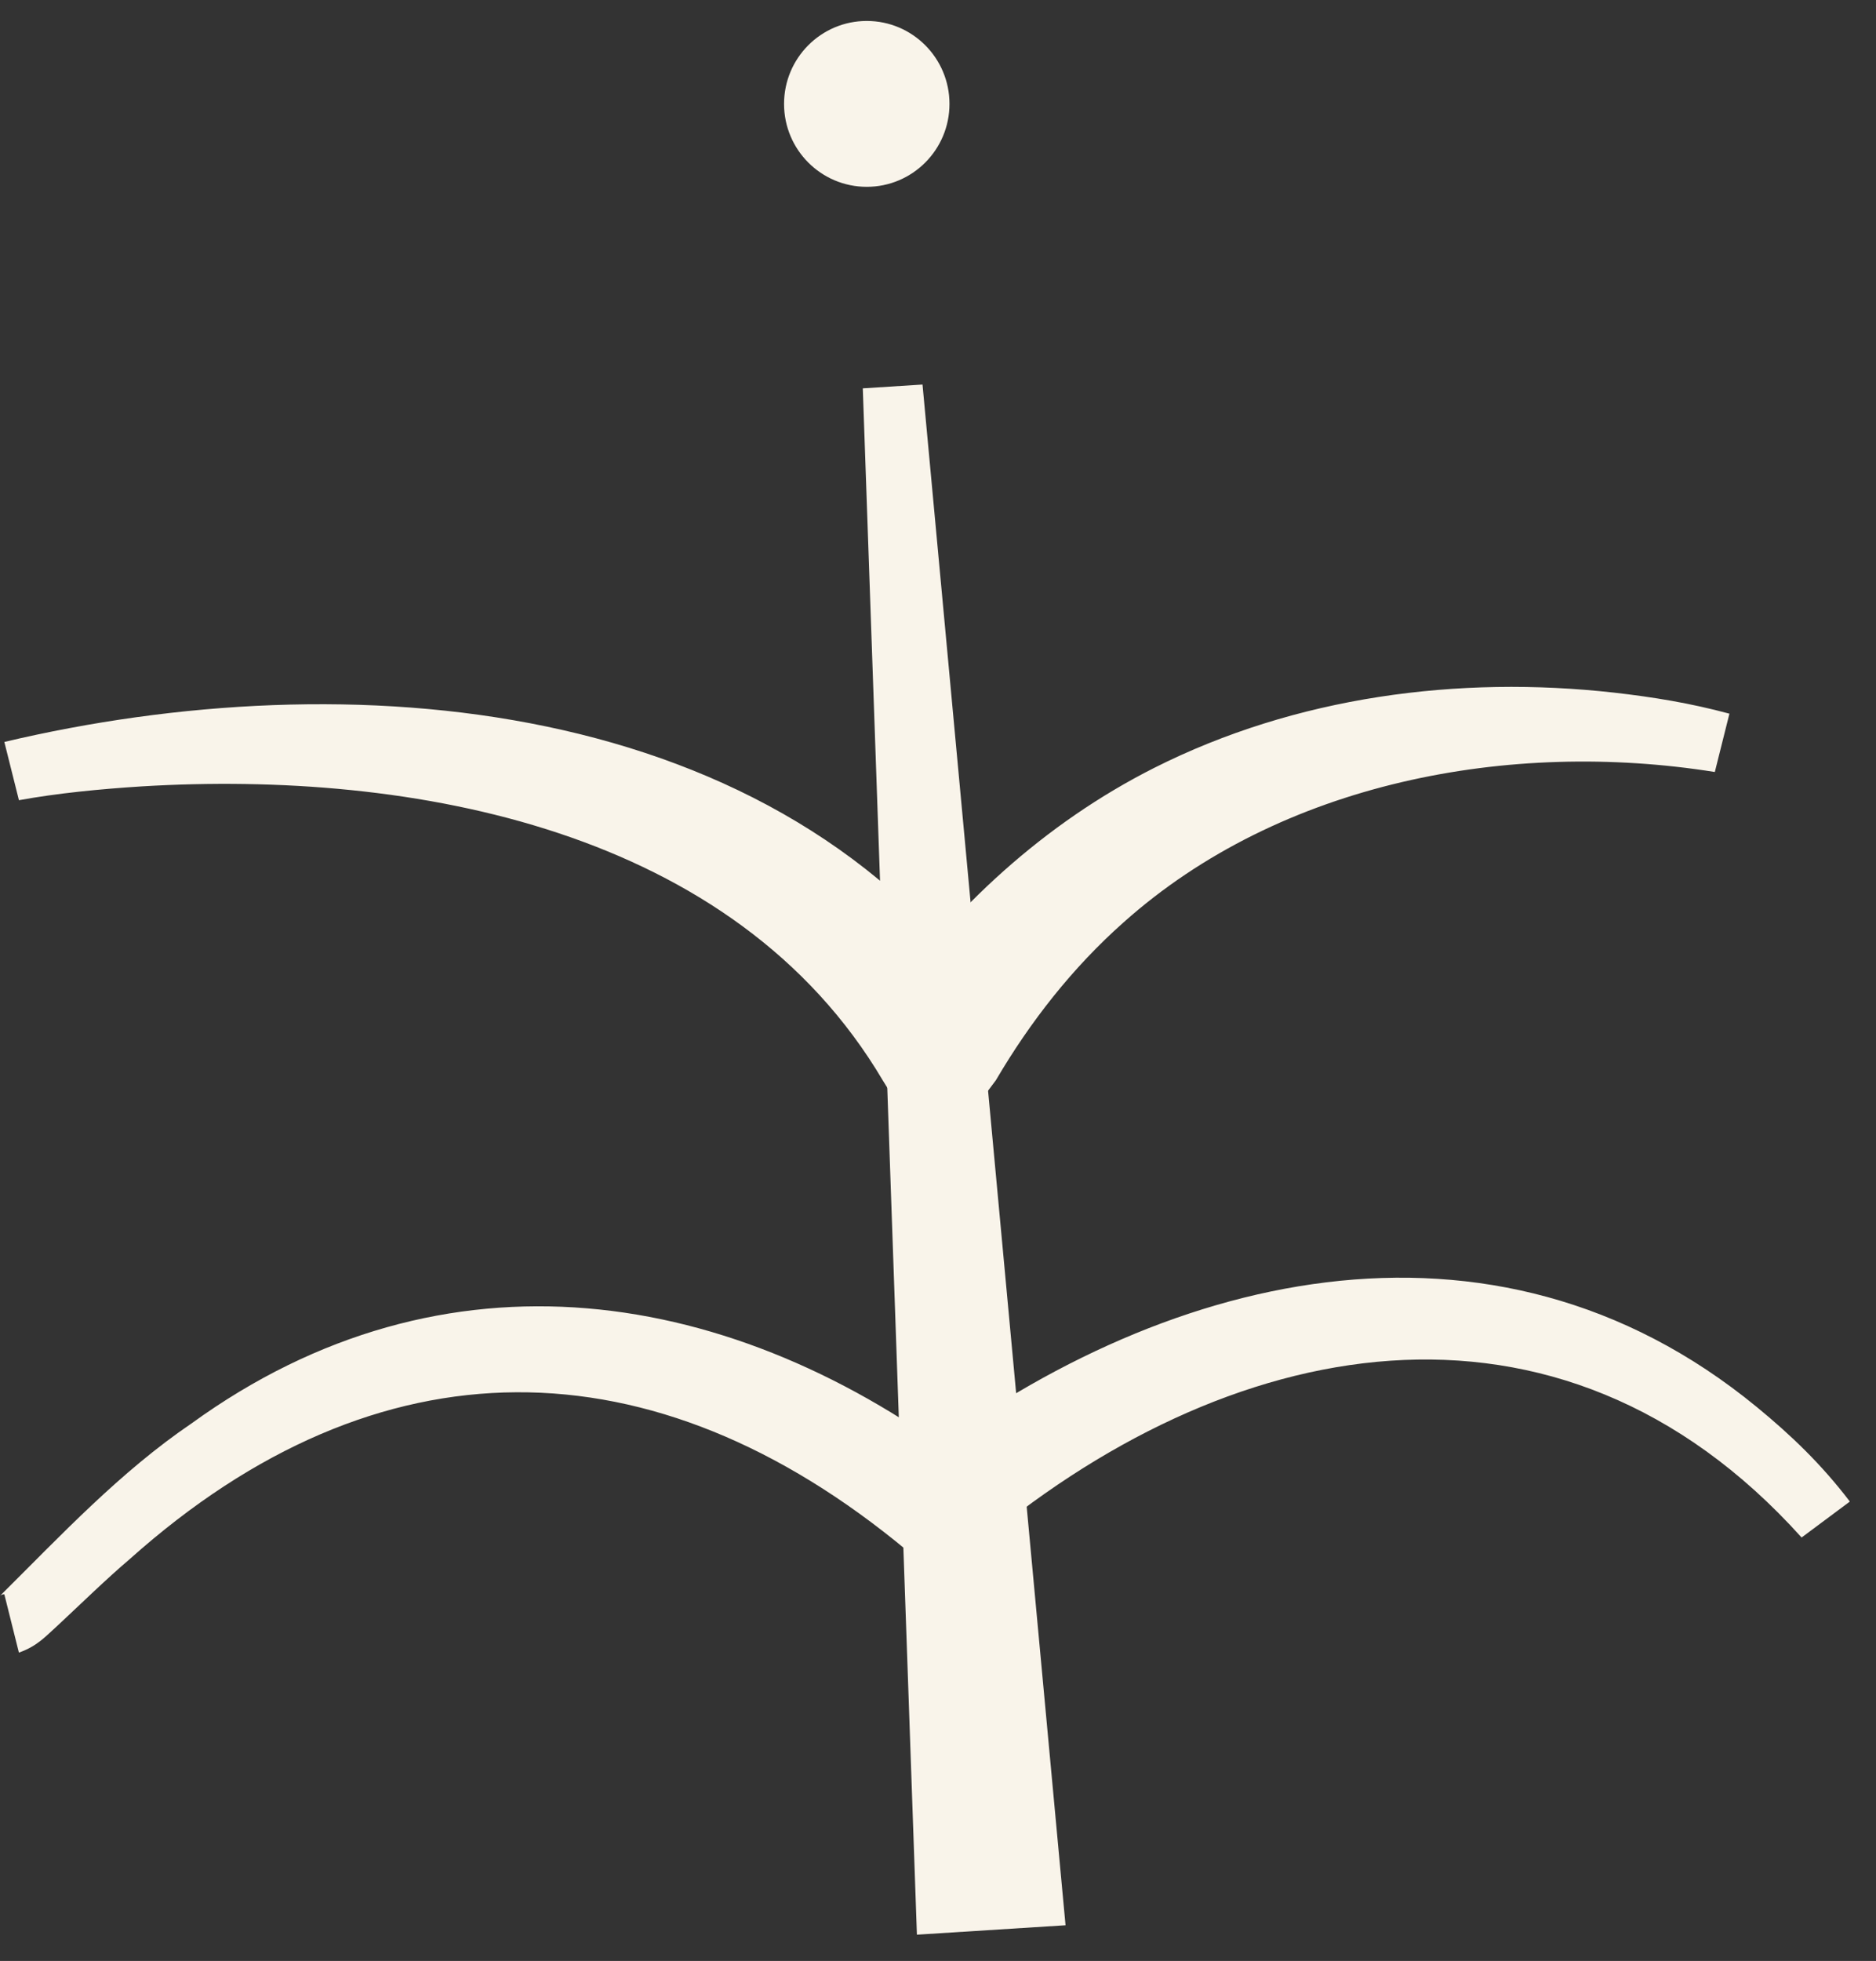 <svg width="67" height="70" viewBox="0 0 67 70" fill="none" xmlns="http://www.w3.org/2000/svg">
<rect x="0" y="0" width="67" height="70" fill="#333333" stroke="none"/>
<g clip-path="url(#clip0_88_4156)">
<path d="M30.956 6.669C32.587 6.669 33.91 5.344 33.91 3.709C33.91 2.074 32.587 0.748 30.956 0.748C29.324 0.748 28.002 2.074 28.002 3.709C28.002 5.344 29.324 6.669 30.956 6.669Z" fill="#F9F4EA"/>
<path d="M32.747 69.062L30.814 13.863L32.947 13.727L38.055 68.726L32.747 69.062Z" fill="#F9F4EA"/>
<path d="M64.34 54.881C55.628 45.206 43.784 47.58 34.702 55.346L33.467 56.226L32.397 55.353C23.314 47.809 13.518 47.723 4.642 55.647C3.793 56.369 2.902 57.241 2.081 58.006C1.632 58.407 1.346 58.757 0.675 58.993L0.155 56.912C0.062 56.898 -0.067 57.012 0.033 56.934C2.195 54.788 4.293 52.543 6.84 50.812C15.873 44.269 26.175 45.871 34.702 52.393C34.702 52.393 32.39 52.4 32.397 52.393C41.358 45.42 53.259 42.438 62.742 50.226C63.962 51.227 65.053 52.271 66.066 53.601L64.347 54.881H64.34Z" fill="#F9F4EA"/>
<path d="M61.237 27.557C53.931 26.392 45.747 27.907 40.125 32.928C38.312 34.536 36.8 36.46 35.566 38.563L33.354 41.516L31.534 38.577C26.233 29.602 14.753 27.486 5.057 28.072C3.587 28.165 2.046 28.315 0.676 28.565L0.155 26.485C12.37 23.596 27.789 24.754 35.566 35.952L31.534 35.96C34.017 32.398 37.335 29.373 41.216 27.414C46.282 24.861 52.083 24.103 57.648 24.725C59.032 24.883 60.359 25.097 61.765 25.476L61.244 27.557H61.237Z" fill="#F9F4EA"/>
</g>
<defs>
<clipPath id="clip0_88_4156">
<rect width="66.062" height="68.314" fill="white" transform="translate(-0.002 0.748)"/>
</clipPath>
</defs>
</svg>
